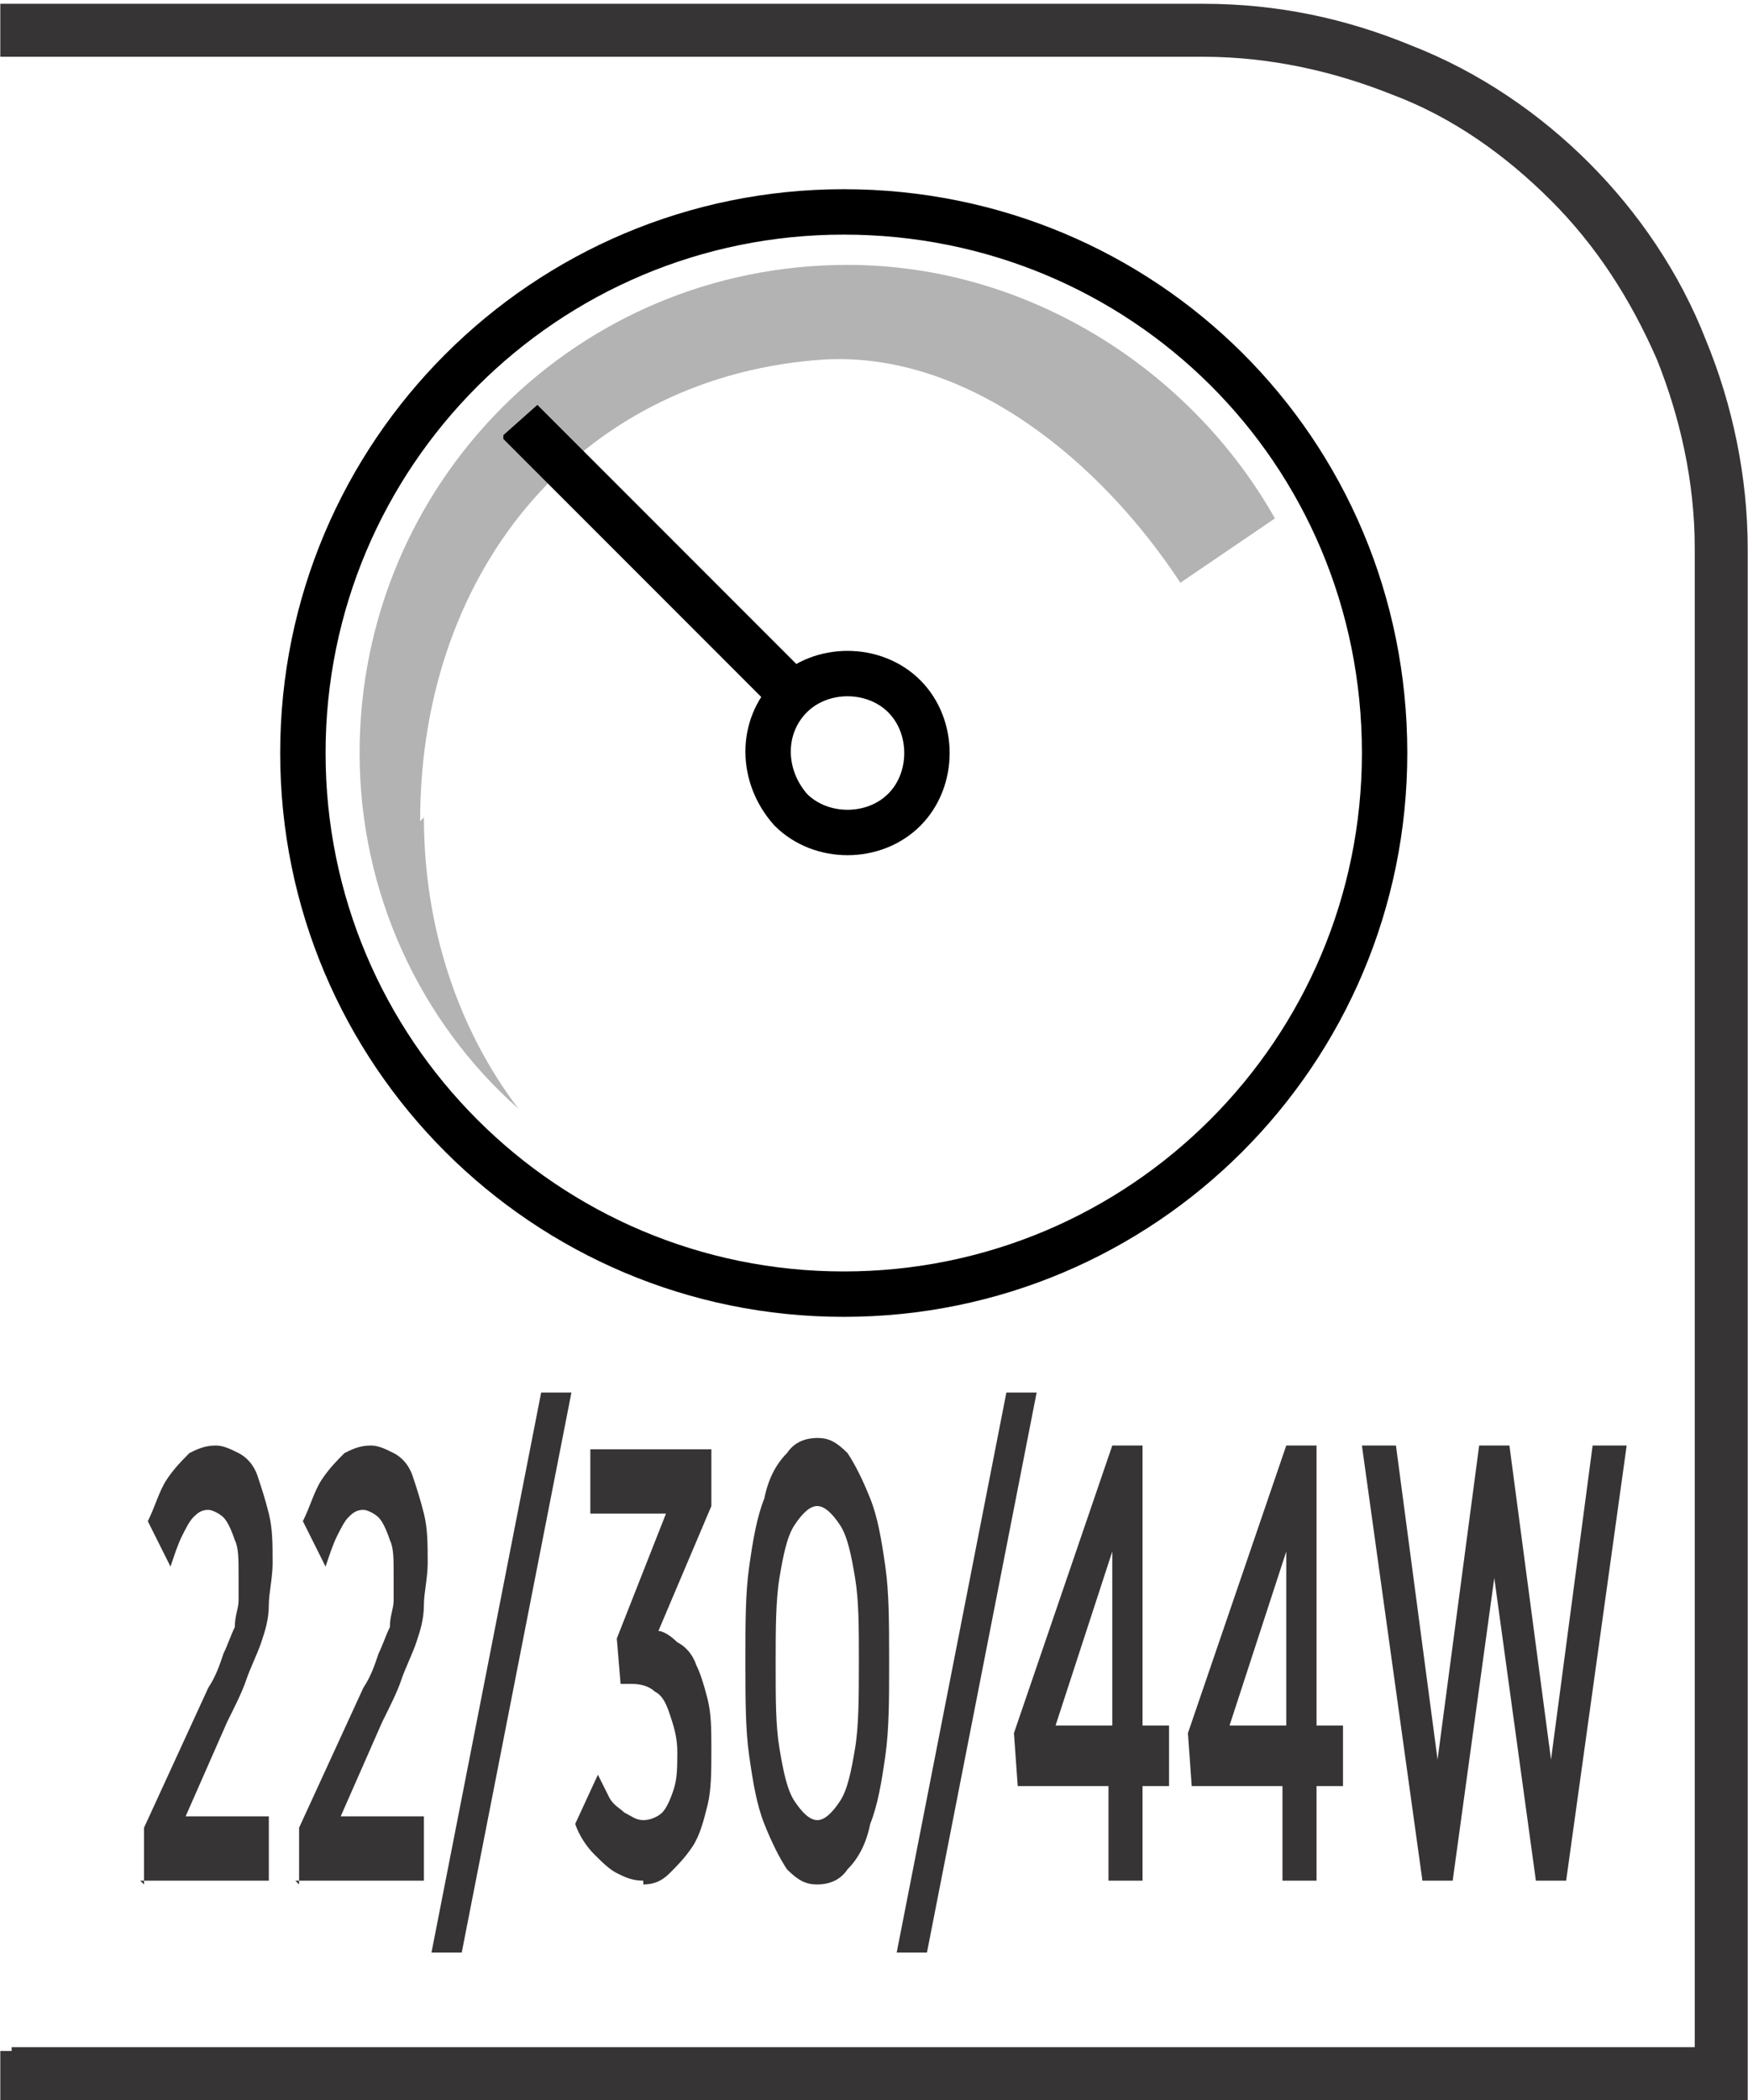 <?xml version="1.0" encoding="UTF-8"?>
<!DOCTYPE svg PUBLIC "-//W3C//DTD SVG 1.1//EN" "http://www.w3.org/Graphics/SVG/1.1/DTD/svg11.dtd">
<!-- Creator: CorelDRAW -->
<svg xmlns="http://www.w3.org/2000/svg" xml:space="preserve" width="6.73mm" height="8.082mm" style="shape-rendering:geometricPrecision; text-rendering:geometricPrecision; image-rendering:optimizeQuality; fill-rule:evenodd; clip-rule:evenodd"
viewBox="0 0 0.462 0.555"
 xmlns:xlink="http://www.w3.org/1999/xlink">
 <defs>
  <style type="text/css">
   <![CDATA[
    .str0 {stroke:black;stroke-width:0.012}
    .fil1 {fill:none;fill-rule:nonzero}
    .fil0 {fill:#373435;fill-rule:nonzero}
    .fil3 {fill:black;fill-rule:nonzero}
    .fil2 {fill:#B3B3B3;fill-rule:nonzero}
   ]]>
  </style>
 </defs>
 <g id="Layer_x0020_1">
  <g id="_698832424">
   <path id="_698832544" class="fil0" d="M0.003 0.541l0.445 0 0 -0.396c0,-0.018 -0.004,-0.035 -0.01,-0.05 -0.007,-0.016 -0.016,-0.03 -0.028,-0.042 -0.012,-0.012 -0.026,-0.022 -0.042,-0.028 -0.015,-0.006 -0.032,-0.01 -0.05,-0.01l-0.318 0 0 -0.014 0.318 0c0.02,0 0.038,0.004 0.055,0.011 0.018,0.007 0.034,0.018 0.047,0.031 0.013,0.013 0.024,0.029 0.031,0.047 0.007,0.017 0.011,0.036 0.011,0.055l0 0.411 -0.462 0 0 -0.014 0.003 0z"/>
   <path id="_698832712" class="fil1 str0" d="M0.366 0.199c0,0.079 -0.064,0.143 -0.143,0.143 -0.079,0 -0.143,-0.064 -0.143,-0.143 0,-0.079 0.064,-0.143 0.143,-0.143 0.079,0 0.143,0.063 0.143,0.143z"/>
   <path id="_698832904" class="fil2" d="M0.111 0.217c0,-0.068 0.044,-0.118 0.107,-0.122 0.038,-0.002 0.073,0.027 0.094,0.059l0.025 -0.017c-0.022,-0.039 -0.065,-0.067 -0.113,-0.067 -0.072,0 -0.129,0.058 -0.129,0.129 0,0.037 0.016,0.071 0.042,0.094 -0.016,-0.021 -0.025,-0.048 -0.025,-0.077z"/>
   <path id="_698832856" class="fil1 str0" d="M0.239 0.214c-0.008,0.008 -0.022,0.008 -0.03,0 -0.008,-0.009 -0.008,-0.022 0,-0.03 0.008,-0.008 0.022,-0.008 0.03,0 0.008,0.008 0.008,0.022 0,0.03z"/>
   <path id="_698832688" class="fil3" d="M0.133 0.116l0.072 0.072c0.001,-0.002 0.002,-0.003 0.004,-0.005 0.002,-0.002 0.003,-0.003 0.005,-0.004l-0.072 -0.072 -0.009 0.008z"/>
   <path id="_698832400" class="fil0" d="M0.037 0.497l0.034 0 0 -0.017 -0.022 0 0.011 -0.025c0.002,-0.004 0.004,-0.008 0.005,-0.011 0.001,-0.003 0.003,-0.007 0.004,-0.01 0.001,-0.003 0.002,-0.006 0.002,-0.01 0,-0.003 0.001,-0.007 0.001,-0.011l0 -0c-1.3741e-005,-0.005 -0,-0.009 -0.001,-0.013 -0.001,-0.004 -0.002,-0.007 -0.003,-0.01 -0.001,-0.003 -0.003,-0.005 -0.005,-0.006 -0.002,-0.001 -0.004,-0.002 -0.006,-0.002 -0.003,0 -0.005,0.001 -0.007,0.002 -0.002,0.002 -0.004,0.004 -0.006,0.007 -0.002,0.003 -0.003,0.007 -0.005,0.011l0.006 0.012c0.001,-0.003 0.002,-0.006 0.003,-0.008 0.001,-0.002 0.002,-0.004 0.003,-0.005 0.001,-0.001 0.002,-0.002 0.004,-0.002 0.001,0 0.003,0.001 0.004,0.002 0.001,0.001 0.002,0.003 0.003,0.006 0.001,0.002 0.001,0.005 0.001,0.009 0,0.002 -0,0.005 -0,0.007 -0,0.002 -0.001,0.004 -0.001,0.007 -0.001,0.002 -0.002,0.005 -0.003,0.007 -0.001,0.003 -0.002,0.006 -0.004,0.009l-0.017 0.037 0 0.015zm0.041 0l0.034 0 0 -0.017 -0.022 0 0.011 -0.025c0.002,-0.004 0.004,-0.008 0.005,-0.011 0.001,-0.003 0.003,-0.007 0.004,-0.01 0.001,-0.003 0.002,-0.006 0.002,-0.01 0,-0.003 0.001,-0.007 0.001,-0.011l0 -0c-1.3741e-005,-0.005 -0,-0.009 -0.001,-0.013 -0.001,-0.004 -0.002,-0.007 -0.003,-0.01 -0.001,-0.003 -0.003,-0.005 -0.005,-0.006 -0.002,-0.001 -0.004,-0.002 -0.006,-0.002 -0.003,0 -0.005,0.001 -0.007,0.002 -0.002,0.002 -0.004,0.004 -0.006,0.007 -0.002,0.003 -0.003,0.007 -0.005,0.011l0.006 0.012c0.001,-0.003 0.002,-0.006 0.003,-0.008 0.001,-0.002 0.002,-0.004 0.003,-0.005 0.001,-0.001 0.002,-0.002 0.004,-0.002 0.001,0 0.003,0.001 0.004,0.002 0.001,0.001 0.002,0.003 0.003,0.006 0.001,0.002 0.001,0.005 0.001,0.009 0,0.002 -0,0.005 -0,0.007 -0,0.002 -0.001,0.004 -0.001,0.007 -0.001,0.002 -0.002,0.005 -0.003,0.007 -0.001,0.003 -0.002,0.006 -0.004,0.009l-0.017 0.037 0 0.015zm0.036 0.019l0.008 0 0.029 -0.148 -0.008 0 -0.029 0.148zm0.056 -0.018c0.003,-2.06115e-005 0.005,-0.001 0.007,-0.003 0.002,-0.002 0.004,-0.004 0.006,-0.007 0.002,-0.003 0.003,-0.007 0.004,-0.011 0.001,-0.004 0.001,-0.009 0.001,-0.015l0 -0c-1.3741e-005,-0.005 -0,-0.009 -0.001,-0.013 -0.001,-0.004 -0.002,-0.007 -0.003,-0.009 -0.001,-0.003 -0.003,-0.005 -0.005,-0.006 -0.002,-0.002 -0.004,-0.003 -0.005,-0.003l0.014 -0.033 0 -0.015 -0.032 0 0 0.017 0.02 0 -0.013 0.033 0.001 0.012 0.003 0c0.003,0 0.005,0.001 0.006,0.002 0.002,0.001 0.003,0.003 0.004,0.006 0.001,0.003 0.002,0.006 0.002,0.01l0 0c-1.3741e-005,0.004 -0,0.007 -0.001,0.01 -0.001,0.003 -0.002,0.005 -0.003,0.006 -0.001,0.001 -0.003,0.002 -0.005,0.002 -0.002,-2.74819e-005 -0.003,-0.001 -0.005,-0.002 -0.001,-0.001 -0.003,-0.002 -0.004,-0.004 -0.001,-0.002 -0.002,-0.004 -0.003,-0.006l-0.006 0.013c0.001,0.003 0.003,0.006 0.005,0.008 0.002,0.002 0.004,0.004 0.006,0.005 0.002,0.001 0.004,0.002 0.007,0.002zm0.046 0c0.003,-2.06115e-005 0.006,-0.001 0.008,-0.004 0.003,-0.003 0.005,-0.007 0.006,-0.012 0.002,-0.005 0.003,-0.011 0.004,-0.018 0.001,-0.007 0.001,-0.015 0.001,-0.024l0 -0.002c-1.3741e-005,-0.009 -0,-0.017 -0.001,-0.024 -0.001,-0.007 -0.002,-0.013 -0.004,-0.018 -0.002,-0.005 -0.004,-0.009 -0.006,-0.012 -0.003,-0.003 -0.005,-0.004 -0.008,-0.004 -0.003,2.74819e-005 -0.006,0.001 -0.008,0.004 -0.003,0.003 -0.005,0.007 -0.006,0.012 -0.002,0.005 -0.003,0.011 -0.004,0.018 -0.001,0.007 -0.001,0.015 -0.001,0.024l0 0.002c1.3741e-005,0.009 0,0.017 0.001,0.024 0.001,0.007 0.002,0.013 0.004,0.018 0.002,0.005 0.004,0.009 0.006,0.012 0.003,0.003 0.005,0.004 0.008,0.004zm0 -0.017c-0.002,-2.06115e-005 -0.004,-0.002 -0.006,-0.005 -0.002,-0.003 -0.003,-0.008 -0.004,-0.014 -0.001,-0.006 -0.001,-0.013 -0.001,-0.022l0 -0.001c1.3741e-005,-0.008 0,-0.016 0.001,-0.022 0.001,-0.006 0.002,-0.011 0.004,-0.014 0.002,-0.003 0.004,-0.005 0.006,-0.005 0.002,2.74819e-005 0.004,0.002 0.006,0.005 0.002,0.003 0.003,0.008 0.004,0.014 0.001,0.006 0.001,0.013 0.001,0.022l0 0.001c-1.3741e-005,0.008 -0,0.016 -0.001,0.022 -0.001,0.006 -0.002,0.011 -0.004,0.014 -0.002,0.003 -0.004,0.005 -0.006,0.005zm0.021 0.035l0.008 0 0.029 -0.148 -0.008 0 -0.029 0.148zm0.057 -0.019l0.008 0 0 -0.025 0.007 0 0 -0.016 -0.007 0 0 -0.074 -0.008 0 -0.026 0.076 0.001 0.014 0.024 0 0 0.025zm-0.015 -0.041l0.015 -0.046 0 0.046 -0.015 0zm0.061 0.041l0.008 0 0 -0.025 0.007 0 0 -0.016 -0.007 0 0 -0.074 -0.008 0 -0.026 0.076 0.001 0.014 0.024 0 0 0.025zm-0.015 -0.041l0.015 -0.046 0 0.046 -0.015 0zm0.051 0.041l0.008 0 0.011 -0.08 0.011 0.08 0.008 0 0.016 -0.115 -0.009 0 -0.011 0.083 -0.011 -0.083 -0.008 0 -0.011 0.083 -0.011 -0.083 -0.009 0 0.016 0.115z"/>
  </g>
 </g>
</svg>
